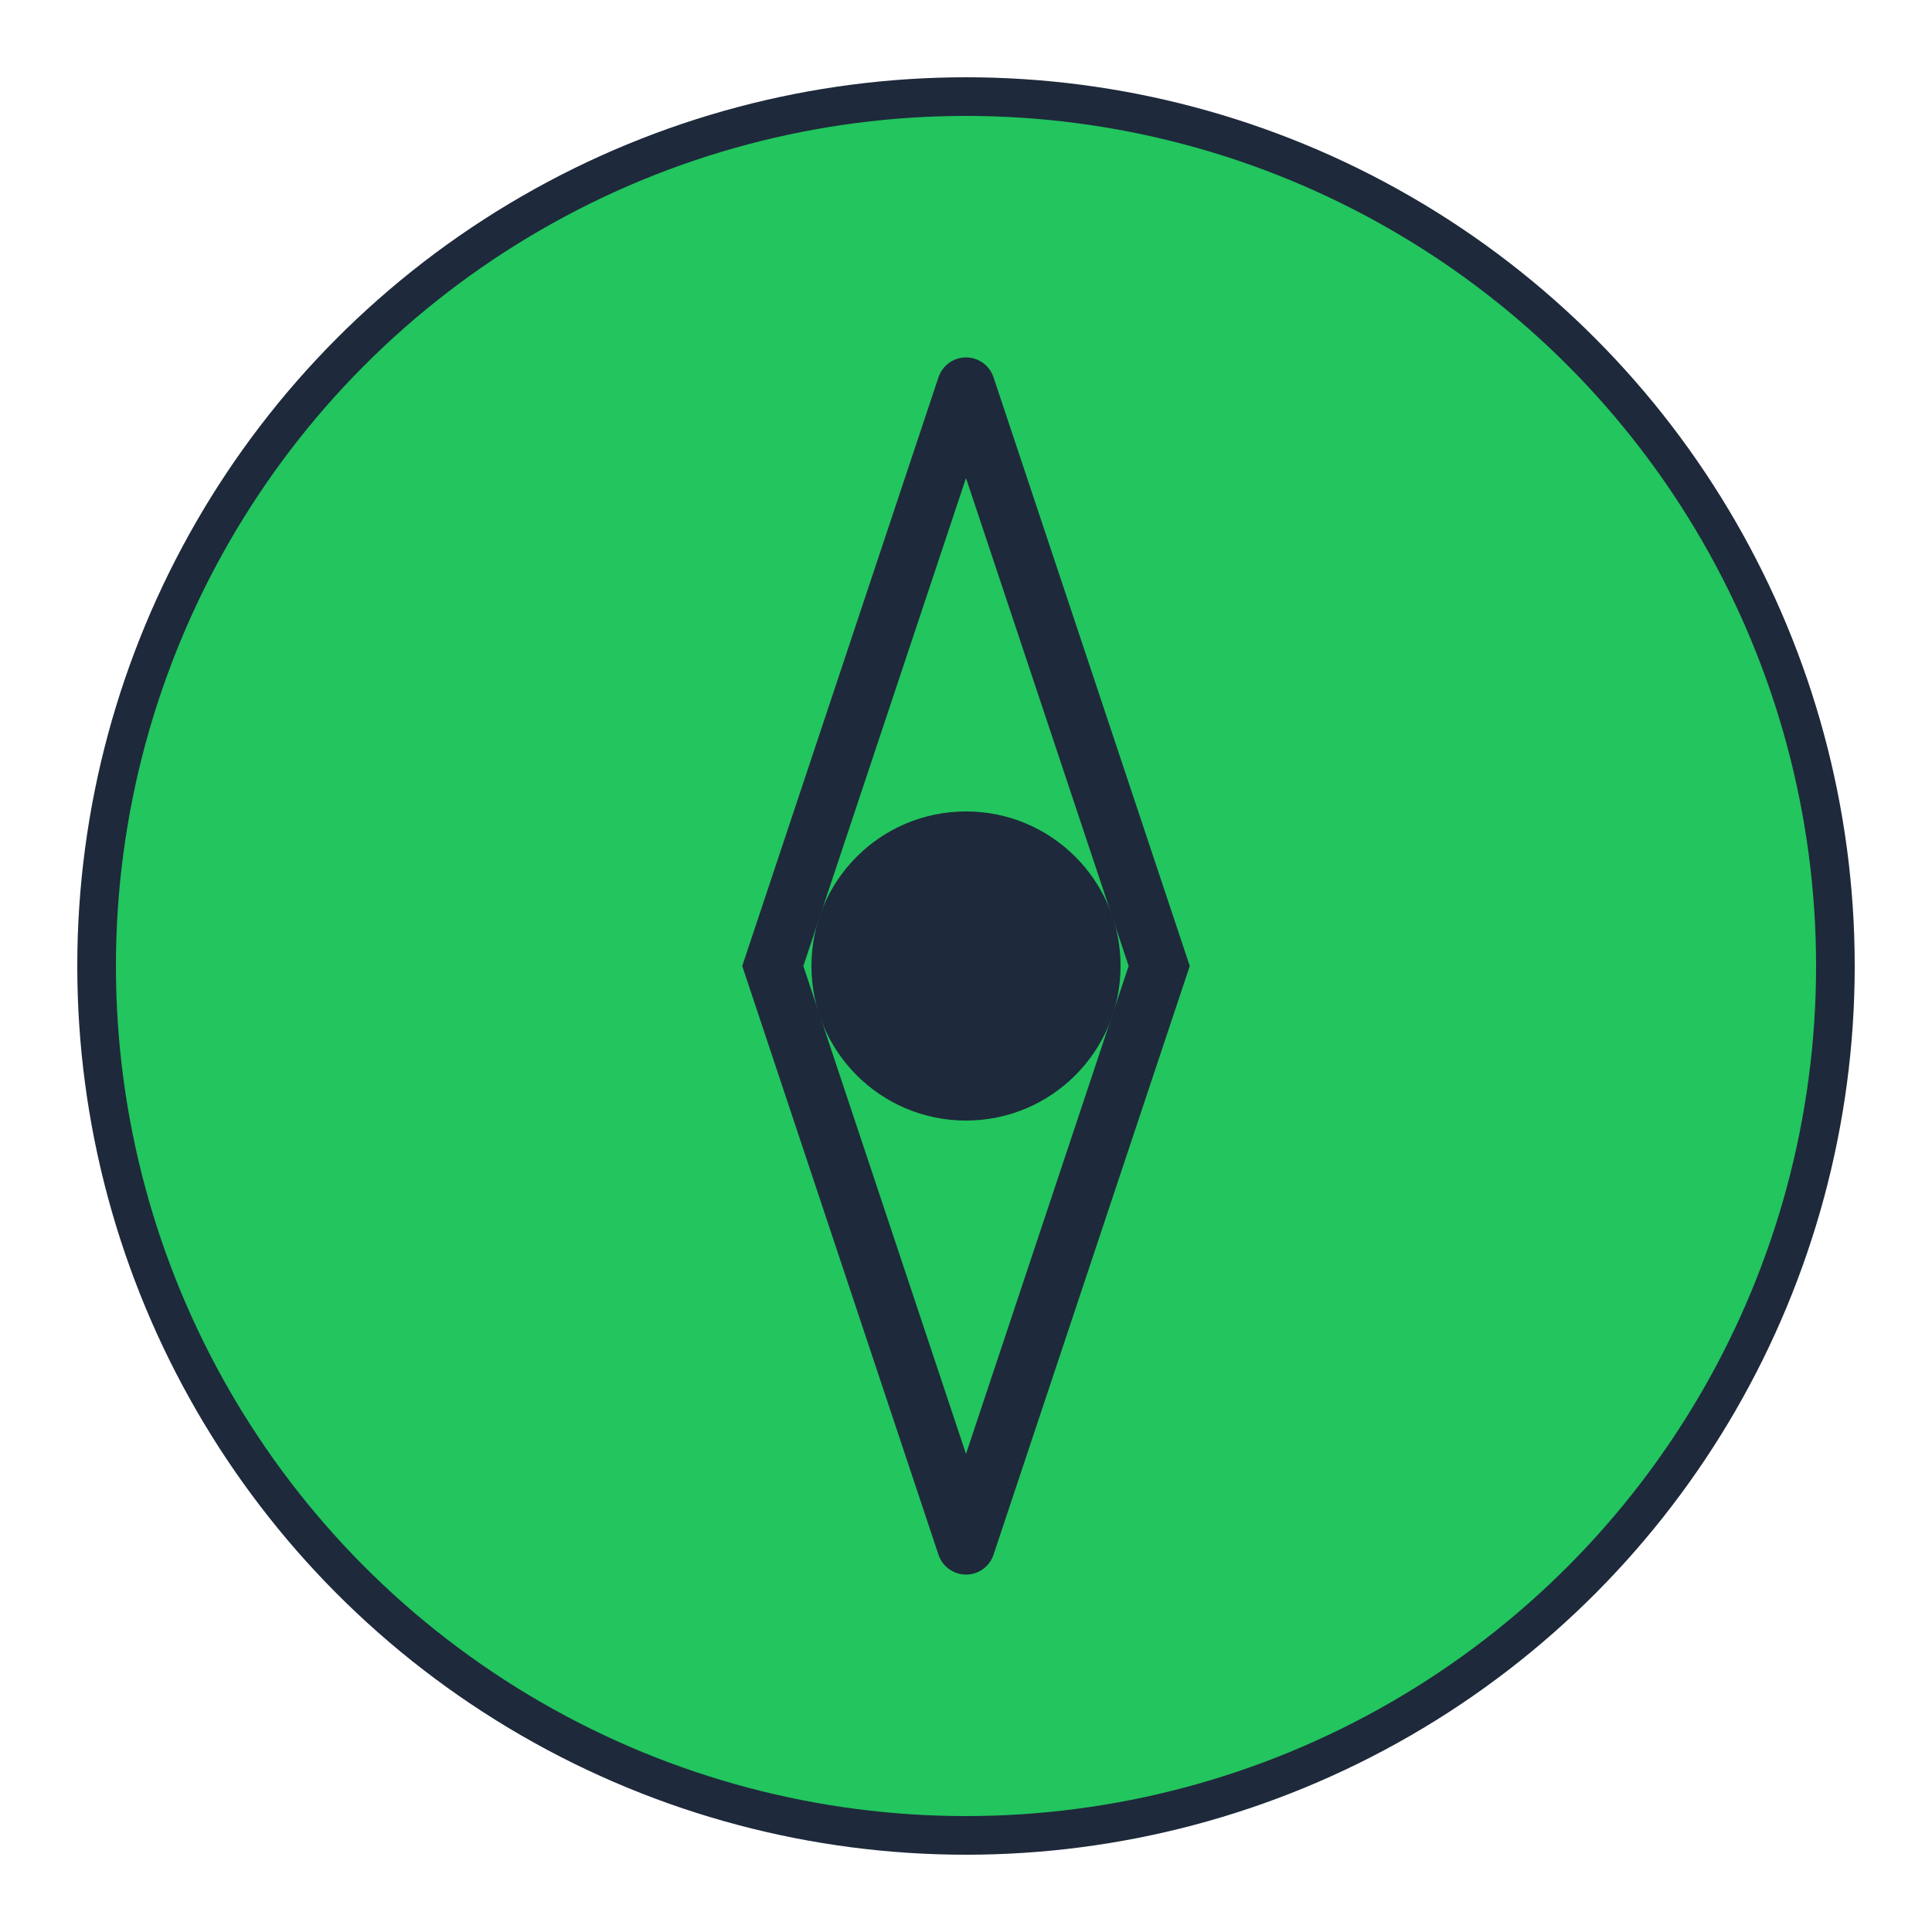 <svg xmlns="http://www.w3.org/2000/svg" viewBox="0 0 100 100" width="32" height="32">
  <circle cx="50" cy="50" r="45" fill="#22c55e" stroke="#1e293b" stroke-width="2"/>
  <path d="M 50 20 L 40 50 L 50 80 M 50 20 L 60 50 L 50 80" stroke="#1e293b" stroke-width="3" stroke-linecap="round" fill="none"/>
  <circle cx="50" cy="50" r="8" fill="#1e293b"/>
</svg>

